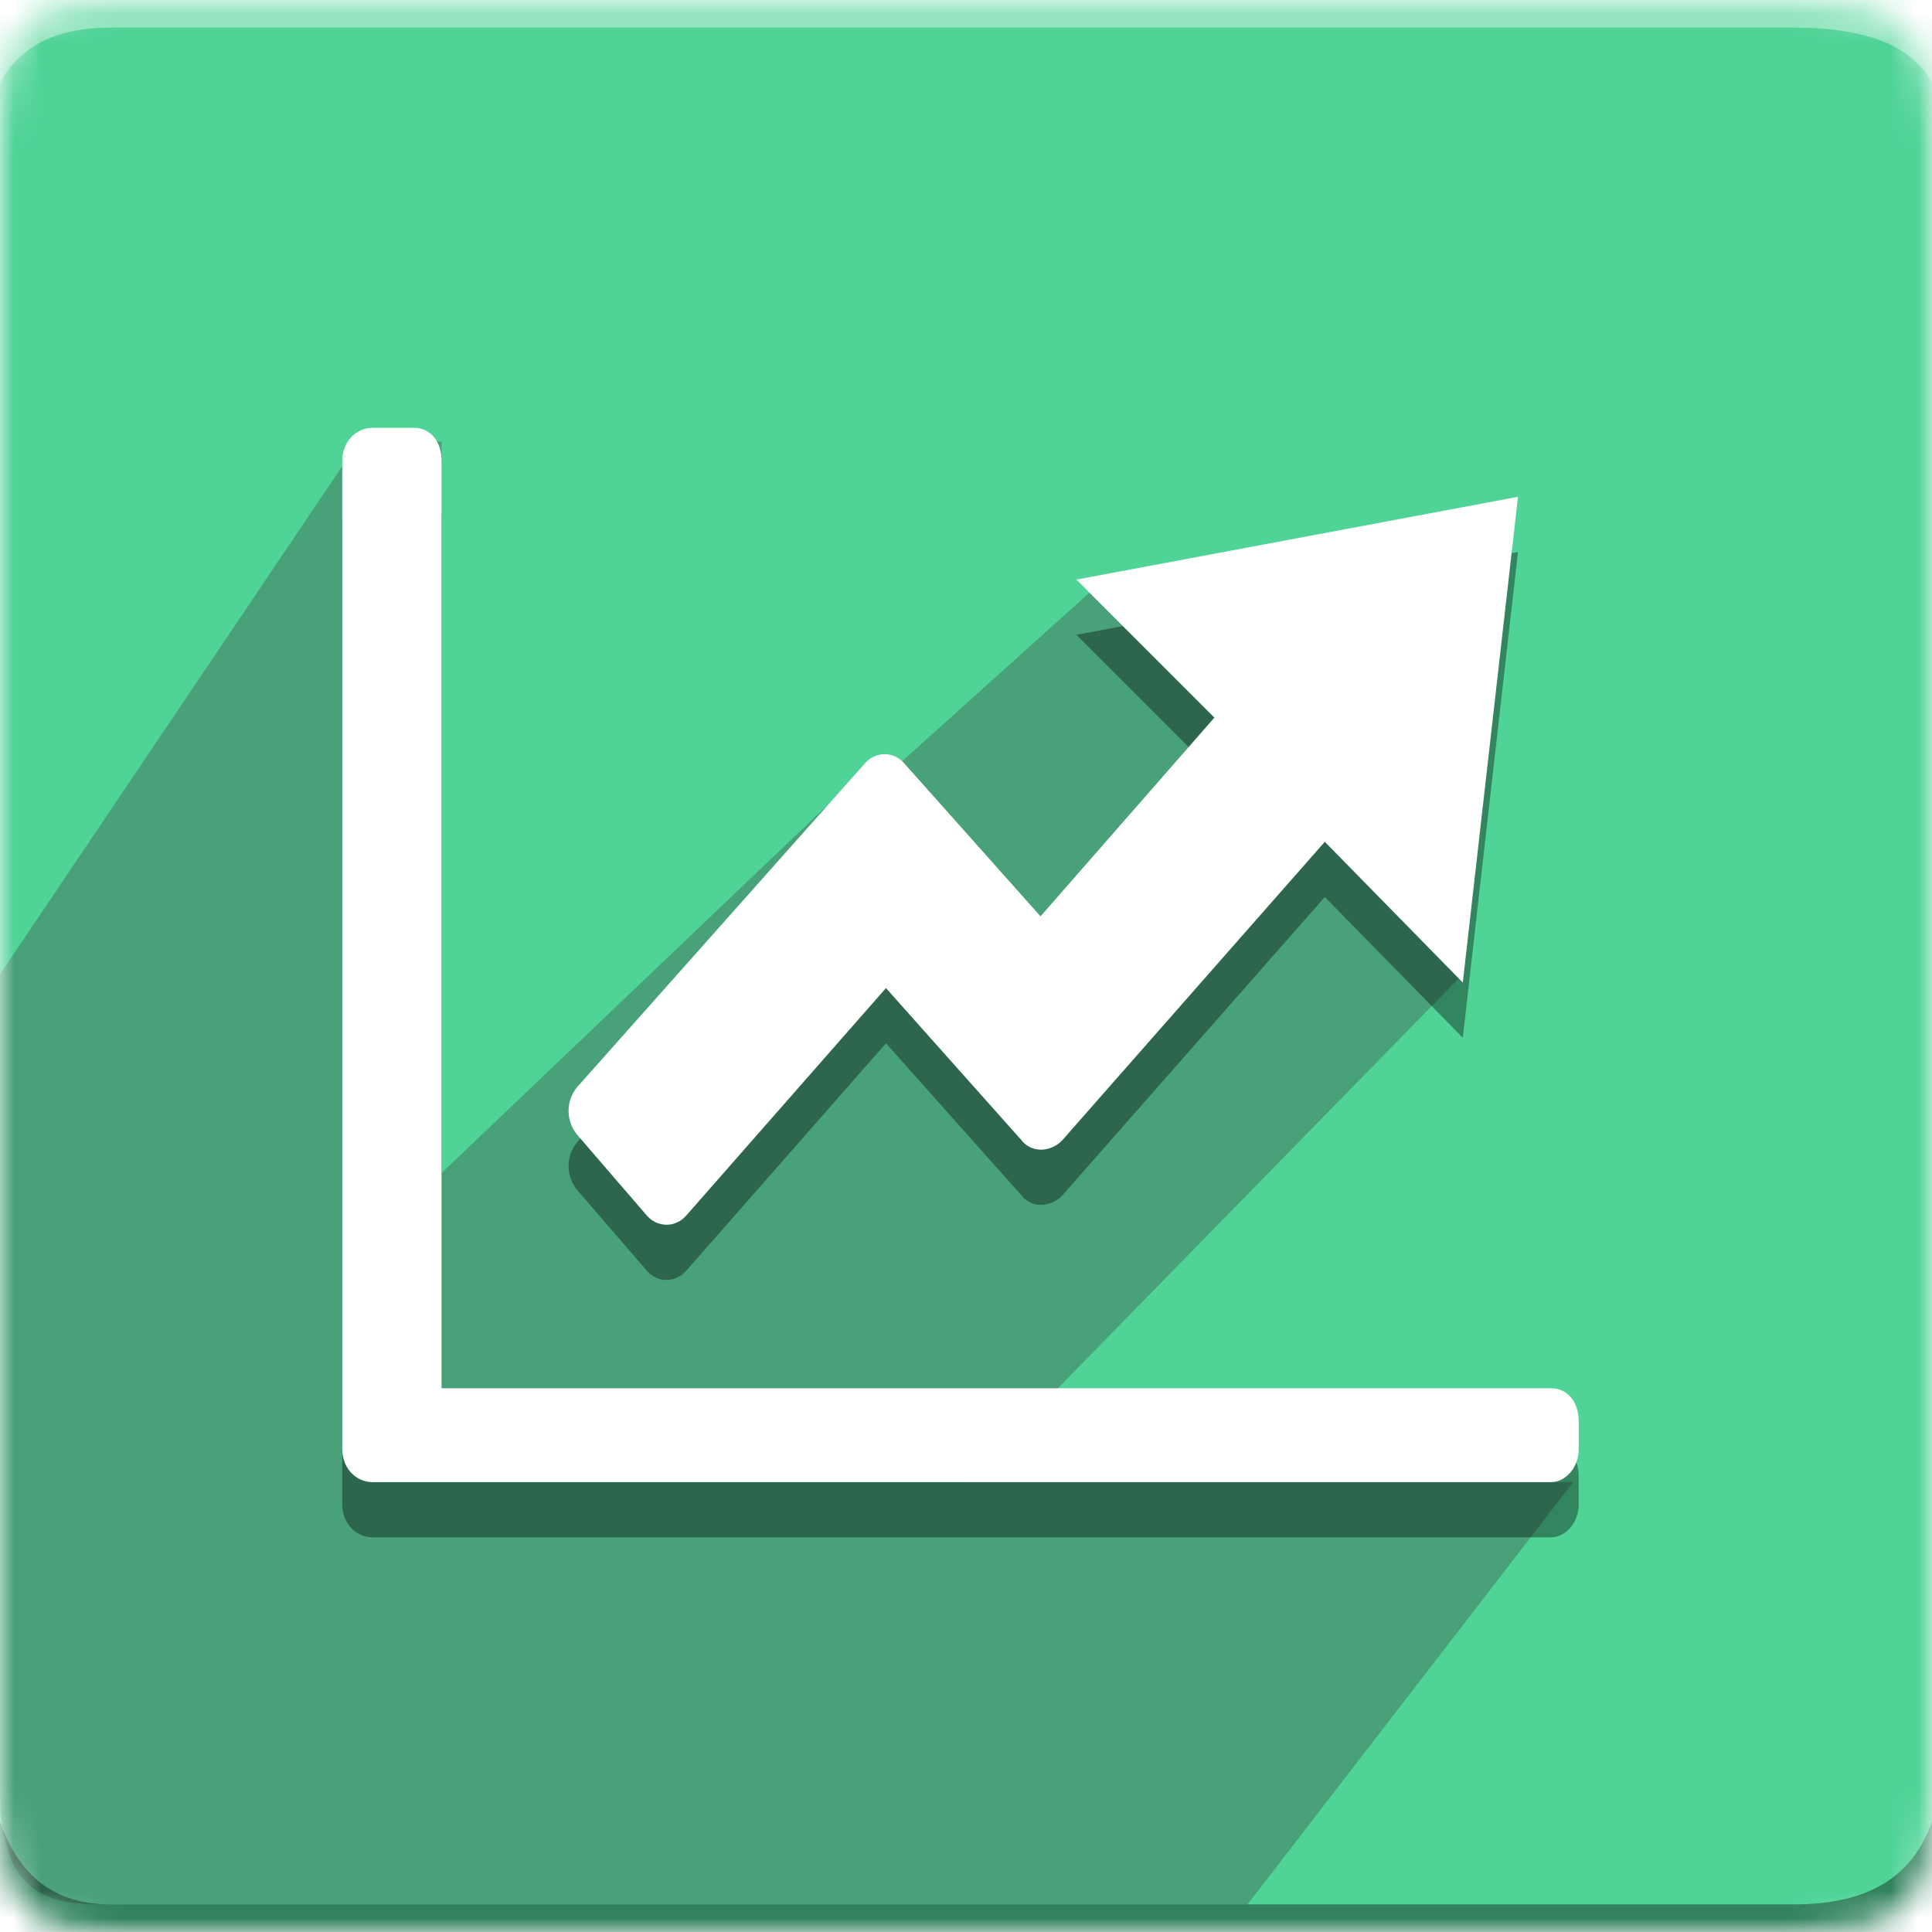 <?xml version="1.0" encoding="utf-8"?>
<!-- Generator: Adobe Illustrator 27.1.1, SVG Export Plug-In . SVG Version: 6.00 Build 0)  -->
<svg version="1.1" id="Layer_1" xmlns="http://www.w3.org/2000/svg" xmlns:xlink="http://www.w3.org/1999/xlink" x="0px" y="0px"
	 viewBox="0 0 70 70" style="enable-background:new 0 0 70 70;" xml:space="preserve">
<style type="text/css">
	.st0{filter:url(#Adobe_OpacityMaskFilter);}
	.st1{fill-rule:evenodd;clip-rule:evenodd;fill:#FFFFFF;}
	.st2{mask:url(#b_00000151530596776345986120000014330201212450787002_);}
	.st3{fill-rule:evenodd;clip-rule:evenodd;fill:#4FD397;}
	.st4{fill-rule:evenodd;clip-rule:evenodd;fill:#FFFFFF;fill-opacity:0.383;}
	.st5{opacity:0.324;fill-rule:evenodd;clip-rule:evenodd;fill:#393939;enable-background:new    ;}
	.st6{fill-rule:evenodd;clip-rule:evenodd;fill-opacity:0.383;}
	.st7{opacity:0.37;}
	.st8{fill:#FFFFFF;}
</style>
<g>
	<defs>
		<filter id="Adobe_OpacityMaskFilter" filterUnits="userSpaceOnUse" x="0" y="0" width="70" height="70">
			<feColorMatrix  type="matrix" values="1 0 0 0 0  0 1 0 0 0  0 0 1 0 0  0 0 0 1 0"/>
		</filter>
	</defs>
	<mask maskUnits="userSpaceOnUse" x="0" y="0" width="70" height="70" id="b_00000151530596776345986120000014330201212450787002_">
		<g class="st0">
			<path id="a_00000083052139865537299740000001879206278404908182_" class="st1" d="M4,0h61c4,0,5,1,5,5v60c0,4-1,5-5,5H4
				c-3,0-4-1-4-5V5C0,1,1,0,4,0z"/>
		</g>
	</mask>
	<g class="st2">
		<path class="st3" d="M0,0h70v70H0V0z"/>
		<path class="st4" d="M4,1h61c2.7,0,4.3,0.7,5,2V0H0v3C0.7,1.7,2,1,4,1z"/>
		<path class="st5" d="M45.2,69H4c-2,0-4-0.1-4-4.1V35.3L13,16h3v26.5l15-14.3l1,0l8-7.2l13,14.3L35,53.7h22L45.2,69z"/>
		<path class="st6" d="M4,69h61c2.7,0,4.3-1,5-3v4H0v-4C0.7,68,2,69,4,69z"/>
		<g class="st7">
			<path id="d" d="M56.2,52.3c0.6,0,1,0.5,1,1.2v1c0,0.7-0.5,1.2-1,1.2H13.5c-0.6,0-1.1-0.5-1.1-1.2V18.7c0-0.7,0.5-1.2,1.1-1.2H15
				c0.6,0,1,0.5,1,1.2v33.6C16.1,52.3,56.2,52.3,56.2,52.3z M39,23l5,5l-6.3,7.2l-4.9-5.5c-0.4-0.5-1.1-0.5-1.5,0L20.9,41.4
				c-0.4,0.5-0.4,1.2,0,1.7l2.5,2.9c0.4,0.5,1.1,0.5,1.5,0l7.2-8.2l4.9,5.5c0.3,0.4,0.9,0.5,1.4,0.1c0,0,0.1-0.1,0.1-0.1L48,32.5
				l5,5.1L55,20L39,23z"/>
		</g>
		<g>
			<path id="e" class="st8" d="M56.2,50.3c0.6,0,1,0.5,1,1.2v1c0,0.7-0.5,1.2-1,1.2H13.5c-0.6,0-1.1-0.5-1.1-1.2V16.7
				c0-0.7,0.5-1.2,1.1-1.2H15c0.6,0,1,0.5,1,1.2v33.6C16.1,50.3,56.2,50.3,56.2,50.3z M39,21l5,5l-6.3,7.2l-4.9-5.5
				c-0.4-0.5-1.1-0.5-1.5,0L20.9,39.4c-0.4,0.5-0.4,1.2,0,1.7l2.5,2.9c0.4,0.5,1.1,0.5,1.5,0l7.2-8.2l4.9,5.5
				c0.3,0.4,0.9,0.5,1.4,0.1c0,0,0.1-0.1,0.1-0.1L48,30.5l5,5.1L55,18L39,21z"/>
		</g>
	</g>
</g>
</svg>
